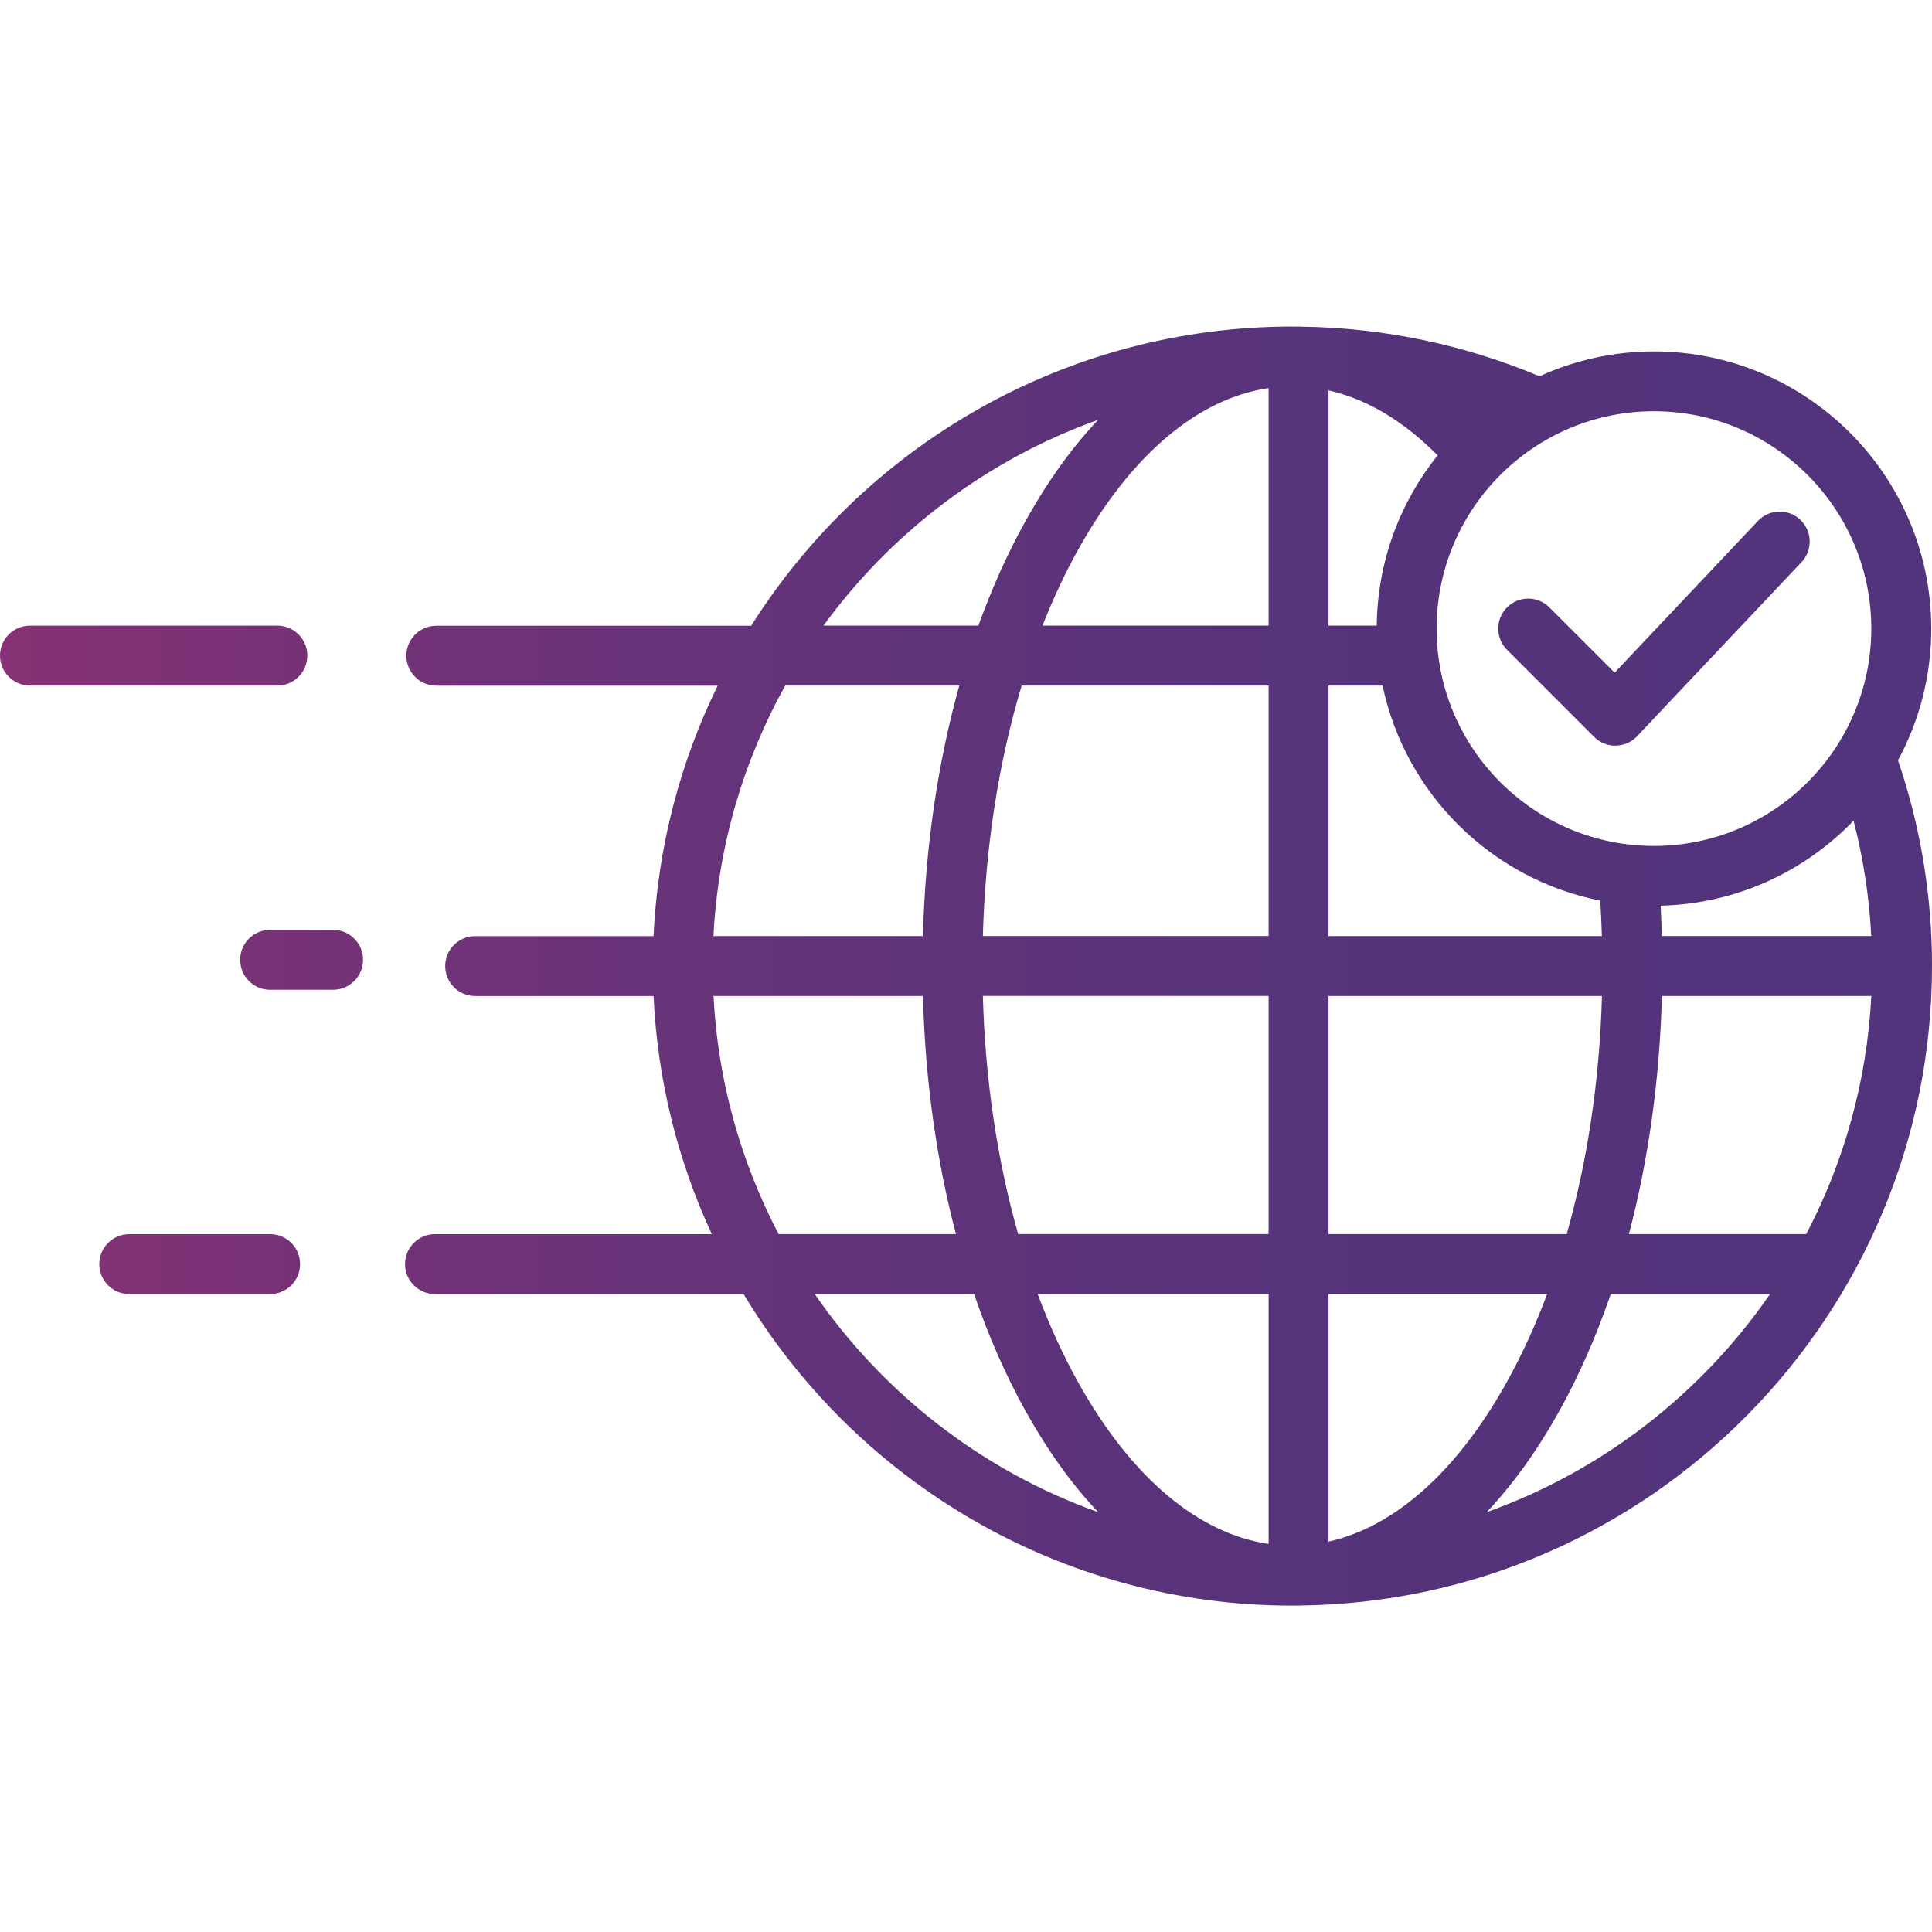 <?xml version="1.0" encoding="UTF-8"?>
<svg xmlns="http://www.w3.org/2000/svg" xmlns:xlink="http://www.w3.org/1999/xlink" id="icons_-_NEW" data-name="icons - NEW" viewBox="0 0 500 500">
  <defs>
    <style>
      .cls-1 {
        fill: url(#linear-gradient);
        stroke-width: 0px;
      }
    </style>
    <linearGradient id="linear-gradient" x1="0" y1="250" x2="500" y2="250" gradientUnits="userSpaceOnUse">
      <stop offset="0" stop-color="#873275"></stop>
      <stop offset=".19" stop-color="#733277"></stop>
      <stop offset=".45" stop-color="#60337a"></stop>
      <stop offset=".71" stop-color="#55337b"></stop>
      <stop offset="1" stop-color="#52347c"></stop>
    </linearGradient>
  </defs>
  <path class="cls-1" d="M69.91,334.9h-36.47c-4.28,0-7.75-3.47-7.75-7.75s3.47-7.75,7.75-7.75h36.47c4.28,0,7.75,3.47,7.75,7.75s-3.47,7.75-7.75,7.75ZM79.54,169.67c0-4.28-3.47-7.75-7.75-7.75H7.75c-4.28,0-7.75,3.47-7.75,7.75s3.47,7.75,7.75,7.75h64.03c4.28,0,7.75-3.47,7.75-7.75ZM93.96,248.4c0-4.28-3.47-7.75-7.75-7.75h-16.31c-4.28,0-7.75,3.47-7.75,7.75s3.47,7.75,7.75,7.75h16.31c4.28,0,7.75-3.47,7.75-7.75ZM465.91,134.51c-3.11-2.94-8.02-2.8-10.96.31l-37.08,39.26-16.89-16.89c-3.03-3.03-7.94-3.03-10.97,0-3.03,3.03-3.03,7.94,0,10.97l22.53,22.53s.06.05.09.08c.03.02.05.05.07.08.07.07.15.12.22.19.1.09.19.17.29.25.1.08.2.15.31.23.1.07.21.15.31.22.11.07.22.13.33.2.1.06.21.12.31.18.12.06.24.12.37.17.1.05.2.1.31.14.13.05.27.1.41.14.1.03.19.07.29.1.15.04.3.08.46.11.09.02.17.04.26.06.17.03.34.05.51.07.07,0,.14.02.21.03.24.02.49.03.73.03h0c.25,0,.51-.01.76-.04.07,0,.14-.02.21-.03.18-.02.36-.05.54-.08.09-.02.18-.04.27-.07.16-.04.31-.07.47-.12.1-.03.2-.07.3-.1.14-.05.28-.1.42-.15.1-.04.2-.09.31-.14.13-.06.26-.12.39-.19.1-.06.2-.12.31-.18.12-.07.24-.14.36-.22.1-.07.2-.14.3-.22.11-.08.23-.17.34-.26.09-.08.18-.16.28-.25.08-.07.16-.14.24-.22.03-.03.05-.06.08-.09.02-.02.05-.05.07-.07l42.56-45.06c2.94-3.11,2.8-8.02-.31-10.96ZM500,250c0,90.56-73.11,164.35-163.4,165.5-.18.01-.35.03-.53.03-.11,0-.21-.01-.32-.02-.42,0-.85.02-1.27.02-60.26,0-113.09-32.37-142.04-80.63h-79.87c-4.28,0-7.75-3.47-7.75-7.75s3.47-7.75,7.75-7.75h71.65c-8.76-18.9-14.06-39.71-15.08-61.63h-46.17c-4.28,0-7.75-3.47-7.75-7.75s3.47-7.75,7.75-7.75h46.17c1.07-23.16,6.93-45.09,16.6-64.82h-72.83c-4.28,0-7.75-3.47-7.75-7.75s3.47-7.75,7.75-7.75h81.49c29.34-46.49,81.16-77.44,140.08-77.44.41,0,.82.02,1.23.02.12,0,.24-.02.36-.02.22,0,.44.01.66.03,21.84.29,42.66,4.84,61.69,12.84,9.04-4.12,19.07-6.43,29.63-6.43,39.57,0,71.76,32.19,71.76,71.76,0,12.32-3.12,23.92-8.61,34.05,5.7,16.72,8.81,34.64,8.81,53.27ZM213.12,161.91h40.09c3.5-9.72,7.61-18.86,12.29-27.25,5.64-10.12,11.92-18.82,18.69-26-28.72,10.25-53.43,29.02-71.07,53.25ZM184.65,242.25h54.2c.6-22.8,3.82-44.78,9.41-64.82h-45.05c-10.77,19.39-17.37,41.41-18.57,64.82ZM201.5,319.39h45.9c-5.06-19.18-7.98-40.04-8.54-61.63h-54.2c1.13,22.14,7.1,43.03,16.85,61.63ZM284.19,391.34c-6.77-7.18-13.04-15.88-18.69-26-5.19-9.31-9.67-19.53-13.41-30.44h-41.23c17.76,25.78,43.36,45.75,73.33,56.44ZM328.31,334.9h-59.76c3.05,8.14,6.55,15.81,10.5,22.89,13.66,24.5,30.96,39.09,49.27,41.77v-64.66ZM328.31,257.75h-73.94c.6,21.79,3.74,42.69,9.12,61.63h64.82v-61.63ZM328.31,177.42h-63.9c-5.96,19.77-9.41,41.81-10.04,64.82h73.94v-64.82ZM328.31,100.44c-18.3,2.68-35.61,17.28-49.27,41.77-3.42,6.14-6.5,12.75-9.24,19.7h58.51v-61.47ZM479.7,212.4c-12.69,13.18-30.34,21.52-49.93,21.99.14,2.61.24,5.23.31,7.85h54.2c-.53-10.25-2.09-20.23-4.58-29.84ZM428.04,106.43c-31.02,0-56.25,25.23-56.25,56.25s25.23,56.25,56.25,56.25,56.25-25.23,56.25-56.25-25.23-56.25-56.25-56.25ZM343.82,161.91h12.48c.18-16.65,6.05-31.95,15.76-44.06-8.79-8.88-18.34-14.6-28.24-16.81v60.87ZM343.82,242.25h70.74c-.09-3.08-.23-6.13-.41-9.17-28.16-5.55-50.46-27.61-56.34-55.65h-13.99v64.82ZM343.82,319.39h61.64c5.38-18.95,8.52-39.84,9.12-61.63h-70.76v61.63ZM389.9,357.78c3.95-7.08,7.45-14.75,10.5-22.89h-56.58v64.08c17.12-3.83,33.22-18.11,46.08-41.19ZM458.09,334.9h-41.23c-3.74,10.92-8.22,21.14-13.41,30.44-5.64,10.12-11.92,18.82-18.69,26,29.97-10.7,55.57-30.67,73.33-56.44ZM467.45,319.39c9.75-18.6,15.71-39.49,16.85-61.63h-54.2c-.57,21.6-3.49,42.46-8.54,61.63h45.9Z"></path>
</svg>
